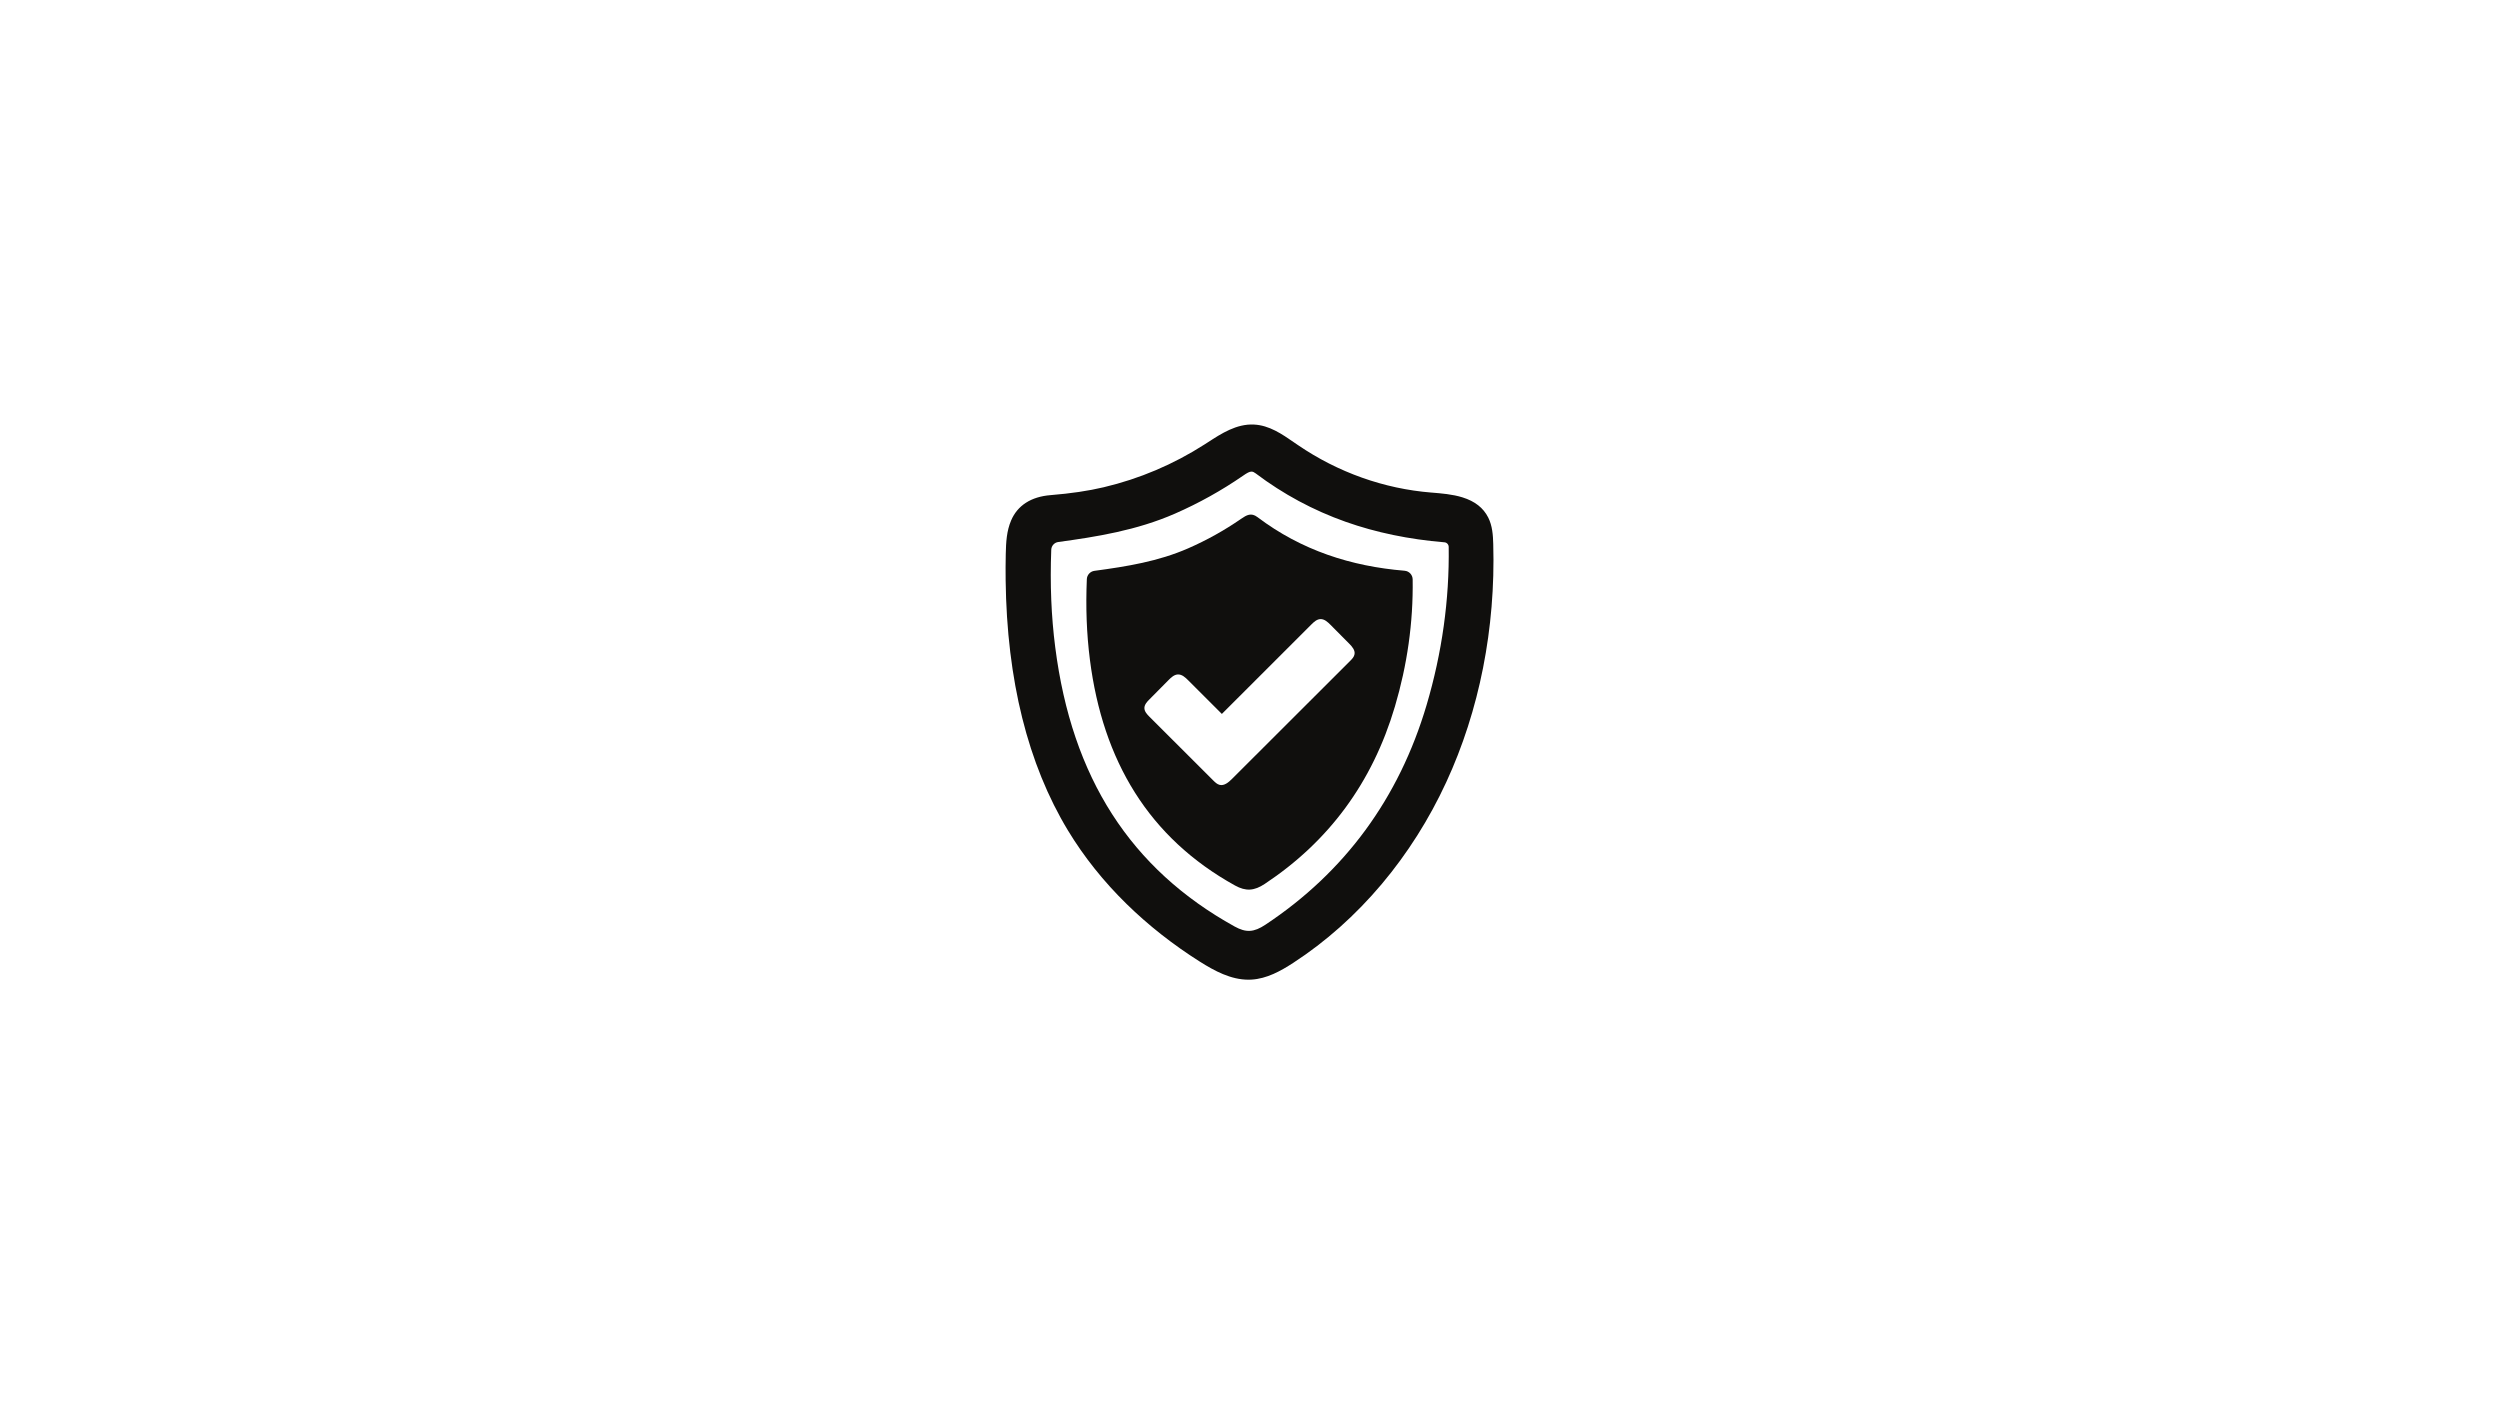<svg version="1.0" preserveAspectRatio="xMidYMid meet" height="450" viewBox="0 0 600 337.5" zoomAndPan="magnify" width="800" xmlns:xlink="http://www.w3.org/1999/xlink" xmlns="http://www.w3.org/2000/svg"><defs><clipPath id="2174c3da42"><path clip-rule="nonzero" d="M 241.363 101.102 L 358.938 101.102 L 358.938 235.902 L 241.363 235.902 Z M 241.363 101.102"></path></clipPath></defs><g clip-path="url(#2174c3da42)"><path fill-rule="nonzero" fill-opacity="1" d="M 300.359 113.184 C 300.699 113.184 301 113.34 301.383 113.625 C 307.934 118.578 315.203 122.488 322.973 125.238 C 330.23 127.805 338.199 129.457 346.66 130.152 L 346.684 130.152 C 347.242 130.207 347.68 130.676 347.688 131.254 C 347.871 143.914 346.09 156.676 342.383 169.203 C 335.77 191.555 322.758 209.301 303.695 221.934 C 300.926 223.77 299.062 223.879 296.312 222.363 C 271.328 208.539 257.25 186.621 253.258 155.352 C 252.301 147.883 251.988 140.227 252.301 131.941 C 252.336 130.988 253.051 130.199 254 130.078 C 263.117 128.836 272.789 127.301 281.996 123.27 C 287.719 120.766 293.215 117.703 298.312 114.184 C 299.301 113.496 299.867 113.184 300.359 113.184 Z M 358.379 130.586 C 358.324 128.449 358.176 126.191 357.172 124.203 C 355.996 121.883 353.984 120.301 351.004 119.371 C 348.602 118.621 345.934 118.41 343.586 118.219 L 343.543 118.219 C 332.176 117.309 321.098 113.367 311.504 106.816 C 311.203 106.613 310.902 106.41 310.602 106.199 C 307.668 104.172 304.629 102.066 300.934 101.891 C 296.777 101.688 293.117 104.055 289.891 106.152 C 289.617 106.32 289.352 106.492 289.09 106.668 C 281.625 111.453 273.484 114.91 264.887 116.941 C 261.105 117.832 257.051 118.43 252.125 118.832 C 247.461 119.207 244.188 121.316 242.66 124.93 C 241.586 127.449 241.445 130.152 241.383 132.934 C 241.336 135.059 241.328 137.191 241.355 139.258 C 241.648 163.191 246.68 183.395 256.312 199.312 C 260.121 205.609 264.863 211.555 270.406 216.977 C 275.594 222.055 281.488 226.699 287.945 230.781 C 291.527 233.047 295.418 235.125 299.621 235.125 C 299.867 235.125 300.113 235.117 300.359 235.105 C 304.051 234.887 307.355 233.047 310.371 231.09 C 318.172 226.016 325.32 219.652 331.629 212.16 C 337.785 204.836 342.996 196.613 347.105 187.715 C 355.055 170.523 358.953 150.77 358.379 130.586" fill="#100f0d"></path></g><path fill-rule="nonzero" fill-opacity="1" d="M 325.09 157.004 C 324.988 157.645 324.512 158.141 324.055 158.598 C 314.582 168.043 305.129 177.504 295.664 186.953 C 294.859 187.758 293.84 188.629 292.734 188.375 C 292.121 188.234 291.645 187.77 291.199 187.328 C 286.094 182.23 280.992 177.137 275.887 172.039 C 275.293 171.449 274.656 170.762 274.656 169.922 C 274.664 169.105 275.277 168.434 275.859 167.855 C 277.402 166.297 278.945 164.742 280.484 163.184 C 281.102 162.566 281.809 161.906 282.684 161.871 C 283.652 161.824 284.457 162.559 285.141 163.246 C 287.844 165.949 290.547 168.648 293.246 171.344 C 300.406 164.191 307.566 157.031 314.723 149.879 C 315.34 149.266 316.035 148.617 316.902 148.582 C 317.855 148.551 318.641 149.277 319.316 149.953 C 320.812 151.457 322.312 152.969 323.812 154.48 C 324.504 155.18 325.254 156.039 325.09 157.004 Z M 339.039 139.055 C 339.027 137.98 338.207 137.074 337.129 136.984 C 337.129 136.977 337.121 136.977 337.113 136.977 C 324.285 135.922 312.348 132.086 301.77 124.094 C 300.27 122.965 299.164 123.629 297.895 124.5 C 293.855 127.293 289.609 129.656 285.133 131.613 C 278 134.73 270.488 135.949 262.676 137 C 261.652 137.137 260.879 137.98 260.84 139.008 C 260.559 145.719 260.777 152.055 261.582 158.363 C 264.676 182.582 275.688 201.051 296.406 212.52 C 299.008 213.957 301 213.82 303.547 212.133 C 318.879 201.969 329.375 187.84 334.781 169.562 C 337.715 159.645 339.195 149.477 339.039 139.055" fill="#100f0d"></path></svg>